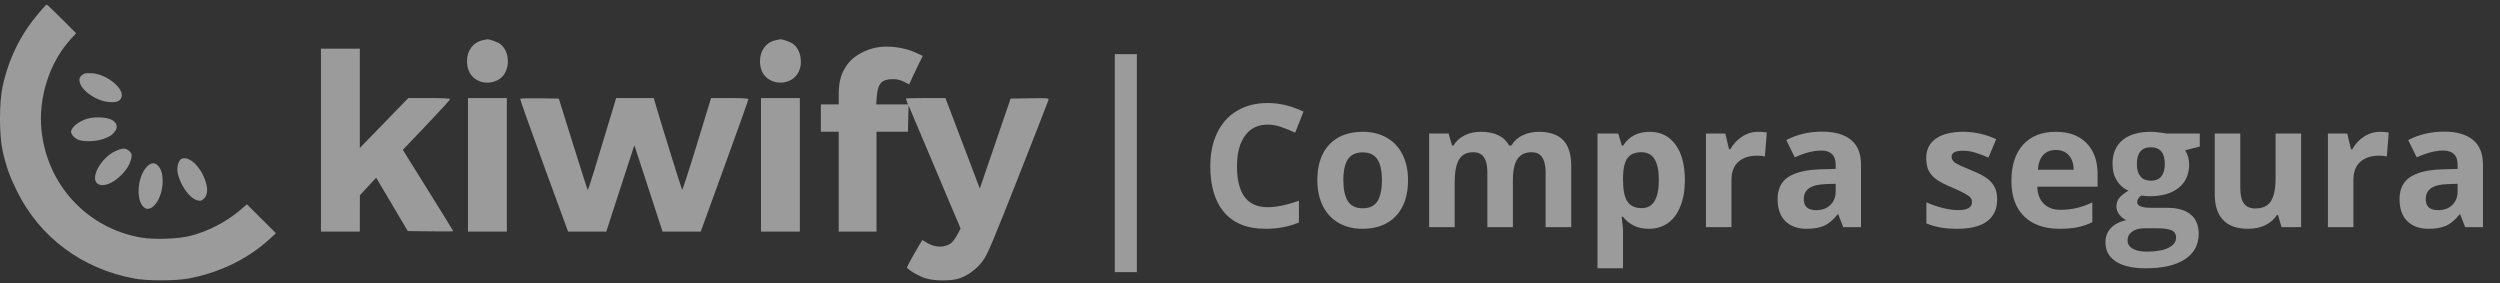 <svg xmlns="http://www.w3.org/2000/svg" width="494" height="56" viewBox="0 0 494 56" fill="none"><rect x="0" y="0" width="494" height="56" fill="#333333" stroke="none"/><g id="KIWIFY - COMPRA SEGURA"><path id="logo" fill-rule="evenodd" clip-rule="evenodd" d="M7.647 2.6C4 6.917 1.711 11.58 0.499 17.165C-0.166 20.223 -0.166 26.629 0.497 29.683C1.17 32.784 1.865 34.75 3.351 37.764C7.862 46.911 16.239 53.142 26.586 55.046C29.12 55.513 34.636 55.513 37.169 55.046C43.424 53.895 49.083 51.127 53.419 47.098L54.519 46.075L51.655 43.224L48.79 40.372L47.441 41.523C44.729 43.837 41.199 45.67 37.688 46.588C35.252 47.225 30.446 47.395 27.831 46.937C17.213 45.075 9.288 36.513 8.195 25.723C7.551 19.36 9.743 12.44 13.844 7.89L15.039 6.565L12.198 3.725C10.635 2.164 9.298 0.886 9.226 0.886C9.154 0.886 8.444 1.657 7.647 2.6ZM95.288 7.975C93.444 8.408 92.275 10.011 92.275 12.105C92.275 14.252 93.441 15.803 95.383 16.238C96.57 16.505 97.928 16.215 98.873 15.494C100.846 13.987 100.846 10.223 98.873 8.717C98.304 8.282 96.664 7.699 96.208 7.768C96.151 7.777 95.737 7.87 95.288 7.975ZM153.185 7.975C151.341 8.408 150.172 10.011 150.172 12.105C150.172 12.778 150.332 13.6 150.56 14.103C151.905 17.068 156.514 17.068 157.859 14.103C158.682 12.289 158.177 9.791 156.77 8.717C156.202 8.282 154.562 7.699 154.106 7.768C154.049 7.777 153.635 7.87 153.185 7.975ZM173.094 9.408C170.923 9.841 168.744 11.063 167.644 12.464C166.252 14.237 165.733 15.93 165.729 18.702L165.727 20.624H163.963H162.199V23.325V26.026H163.963H165.727V35.894V45.763H169.462H173.198V35.894V26.026H176.304H179.411L179.469 23.423L179.527 20.821L184.67 32.989L189.814 45.158L189.149 46.406C188.784 47.092 188.209 47.851 187.871 48.092C186.594 49.002 184.625 48.931 183.087 47.919C182.649 47.63 182.266 47.425 182.236 47.462C181.922 47.848 179.216 52.649 179.216 52.818C179.216 53.214 181.621 54.618 182.985 55.019C184.719 55.529 187.802 55.544 189.427 55.05C191.223 54.505 193.05 53.148 194.262 51.46C195.169 50.198 196.053 48.107 201.187 35.092C204.423 26.885 207.119 19.99 207.177 19.769C207.278 19.381 207.15 19.369 203.489 19.424L199.696 19.481L196.654 28.366L193.612 37.252L190.215 28.314L186.819 19.377H182.914C180.765 19.377 179.008 19.418 179.008 19.467C179.008 19.517 179.099 19.797 179.21 20.091L179.413 20.624H176.275H173.138L173.254 19.09C173.451 16.479 174.225 15.637 176.425 15.637C177.262 15.637 177.894 15.786 178.627 16.154L179.656 16.672L180.344 15.162C180.721 14.331 181.326 13.066 181.686 12.351L182.342 11.051L181.02 10.432C178.709 9.348 175.479 8.931 173.094 9.408ZM63.42 27.688V45.763H67.259H71.099L71.103 42.179L71.108 38.595L72.718 36.851L74.327 35.107L77.451 40.383L80.574 45.659L85.071 45.715C87.544 45.746 89.568 45.73 89.568 45.68C89.568 45.63 87.534 42.333 85.048 38.353C82.563 34.372 80.32 30.776 80.065 30.36L79.602 29.604L84.273 24.712C86.843 22.021 88.945 19.72 88.945 19.598C88.945 19.449 87.601 19.377 84.812 19.377H80.679L75.889 24.309L71.099 29.241V19.426V9.612H67.259H63.42V27.688ZM16.729 14.525C16.119 14.774 15.691 15.293 15.691 15.784C15.691 17.644 18.862 19.986 21.629 20.169C23.067 20.264 23.71 20.015 24 19.25C24.643 17.559 21.149 14.674 18.221 14.477C17.572 14.434 16.9 14.455 16.729 14.525ZM92.473 32.57V45.763H96.312H100.151V32.57V19.377H96.312H92.473V32.57ZM102.788 19.528C102.738 19.616 104.847 25.555 107.475 32.726L112.253 45.763H116.028H119.803L121.199 41.452C121.966 39.081 123.215 35.239 123.973 32.914L125.351 28.687L125.916 30.421C126.227 31.374 127.48 35.217 128.701 38.959L130.92 45.763H134.692H138.465L143.172 32.818C145.762 25.699 147.88 19.762 147.88 19.625C147.88 19.442 146.913 19.377 144.191 19.377H140.502L137.713 28.515C136.179 33.541 134.861 37.585 134.784 37.501C134.671 37.379 130.118 22.691 129.374 20.052L129.184 19.377H125.468H121.752L121.332 20.779C117.686 32.95 116.236 37.628 116.141 37.534C116.078 37.471 114.766 33.384 113.225 28.451L110.423 19.481L106.651 19.424C104.576 19.393 102.838 19.44 102.788 19.528ZM150.37 32.57V45.763H154.21H158.049V32.57V19.377H154.21H150.37V32.57ZM17.351 23.434C16.011 23.803 14.686 24.667 14.242 25.461C13.96 25.966 13.96 26.086 14.243 26.597C14.416 26.911 14.883 27.332 15.28 27.531C16.309 28.049 18.776 28.02 20.372 27.471C21.722 27.008 22.273 26.626 22.839 25.761C23.347 24.984 22.987 24.109 21.957 23.62C20.934 23.134 18.759 23.046 17.351 23.434ZM22.791 29.865C19.883 31.221 17.712 35.273 19.327 36.332C20.351 37.004 22.242 36.307 23.917 34.639C25.077 33.485 25.745 32.355 25.967 31.17C26.087 30.528 26.028 30.33 25.579 29.881C24.909 29.21 24.205 29.206 22.791 29.865ZM35.784 31.435C35.284 31.727 34.923 33 35.073 33.94C35.453 36.317 37.279 39.018 38.861 39.541C39.505 39.754 39.671 39.733 40.14 39.383C40.857 38.846 41.088 37.873 40.809 36.567C40.118 33.344 37.352 30.519 35.784 31.435ZM28.919 33.061C27.116 35.059 26.839 39.644 28.441 40.974C29.969 42.244 32.157 39.187 32.139 35.807C32.13 34.3 31.868 33.435 31.205 32.726C30.534 32.009 29.767 32.121 28.919 33.061Z" fill="white" fill-opacity="0.51"></path><g id="TEXTO"><rect id="separador" x="220.283" y="10.7" width="4.362" height="43.075" fill="white" fill-opacity="0.51"></rect><path id="compra" d="M250.498 24.622C248.569 24.622 247.075 25.35 246.017 26.805C244.958 28.249 244.429 30.267 244.429 32.857C244.429 38.248 246.452 40.943 250.498 40.943C252.195 40.943 254.251 40.519 256.666 39.67V43.969C254.681 44.796 252.466 45.21 250.018 45.21C246.502 45.21 243.812 44.146 241.949 42.018C240.086 39.88 239.154 36.815 239.154 32.824C239.154 30.311 239.612 28.111 240.527 26.226C241.442 24.33 242.753 22.881 244.462 21.877C246.182 20.863 248.194 20.356 250.498 20.356C252.846 20.356 255.205 20.924 257.575 22.059L255.922 26.226C255.018 25.796 254.108 25.422 253.193 25.102C252.278 24.782 251.38 24.622 250.498 24.622ZM265.446 35.602C265.446 37.432 265.744 38.816 266.339 39.753C266.946 40.69 267.927 41.158 269.283 41.158C270.628 41.158 271.592 40.695 272.177 39.769C272.772 38.832 273.069 37.443 273.069 35.602C273.069 33.772 272.772 32.4 272.177 31.485C271.581 30.57 270.606 30.112 269.25 30.112C267.905 30.112 266.935 30.57 266.339 31.485C265.744 32.389 265.446 33.761 265.446 35.602ZM278.229 35.602C278.229 38.612 277.435 40.965 275.848 42.663C274.26 44.361 272.05 45.21 269.217 45.21C267.442 45.21 265.876 44.824 264.52 44.052C263.164 43.269 262.123 42.151 261.395 40.695C260.667 39.24 260.304 37.542 260.304 35.602C260.304 32.582 261.092 30.233 262.668 28.558C264.245 26.882 266.461 26.044 269.316 26.044C271.091 26.044 272.656 26.43 274.012 27.202C275.368 27.974 276.41 29.081 277.137 30.526C277.865 31.97 278.229 33.662 278.229 35.602ZM298.948 44.879H293.905V34.081C293.905 32.747 293.679 31.749 293.227 31.088C292.786 30.415 292.086 30.079 291.127 30.079C289.837 30.079 288.9 30.553 288.316 31.501C287.731 32.449 287.439 34.009 287.439 36.181V44.879H282.396V26.392H286.249L286.927 28.756H287.208C287.704 27.907 288.42 27.246 289.357 26.772C290.295 26.287 291.369 26.044 292.582 26.044C295.349 26.044 297.223 26.948 298.204 28.756H298.651C299.147 27.896 299.874 27.229 300.833 26.755C301.804 26.281 302.895 26.044 304.108 26.044C306.202 26.044 307.784 26.584 308.853 27.665C309.934 28.734 310.474 30.454 310.474 32.824V44.879H305.414V34.081C305.414 32.747 305.188 31.749 304.736 31.088C304.295 30.415 303.595 30.079 302.636 30.079C301.401 30.079 300.475 30.52 299.858 31.402C299.252 32.284 298.948 33.684 298.948 35.602V44.879ZM325.819 45.21C323.648 45.21 321.945 44.421 320.71 42.845H320.445C320.622 44.388 320.71 45.281 320.71 45.524V53.015H315.666V26.392H319.767L320.478 28.789H320.71C321.889 26.959 323.637 26.044 325.952 26.044C328.134 26.044 329.843 26.888 331.078 28.574C332.313 30.261 332.93 32.604 332.93 35.602C332.93 37.575 332.638 39.29 332.054 40.745C331.48 42.2 330.659 43.308 329.59 44.069C328.52 44.829 327.264 45.21 325.819 45.21ZM324.331 30.079C323.085 30.079 322.176 30.465 321.603 31.237C321.03 31.997 320.732 33.26 320.71 35.023V35.569C320.71 37.553 321.002 38.975 321.586 39.835C322.182 40.695 323.119 41.125 324.397 41.125C326.657 41.125 327.787 39.262 327.787 35.536C327.787 33.717 327.506 32.356 326.944 31.452C326.393 30.537 325.522 30.079 324.331 30.079ZM347.416 26.044C348.099 26.044 348.667 26.094 349.119 26.193L348.738 30.922C348.331 30.812 347.834 30.757 347.25 30.757C345.641 30.757 344.384 31.171 343.48 31.997C342.587 32.824 342.141 33.982 342.141 35.47V44.879H337.097V26.392H340.917L341.661 29.5H341.909C342.482 28.464 343.254 27.632 344.224 27.003C345.205 26.364 346.269 26.044 347.416 26.044ZM364.216 44.879L363.241 42.365H363.108C362.259 43.435 361.383 44.179 360.479 44.598C359.586 45.006 358.417 45.21 356.973 45.21C355.198 45.21 353.798 44.703 352.773 43.688C351.759 42.674 351.252 41.23 351.252 39.356C351.252 37.394 351.935 35.949 353.302 35.023C354.68 34.086 356.753 33.568 359.52 33.469L362.728 33.37V32.56C362.728 30.686 361.769 29.748 359.851 29.748C358.373 29.748 356.637 30.195 354.642 31.088L352.972 27.681C355.099 26.568 357.458 26.011 360.049 26.011C362.529 26.011 364.431 26.552 365.754 27.632C367.077 28.712 367.738 30.355 367.738 32.56V44.879H364.216ZM362.728 36.313L360.777 36.379C359.31 36.423 358.219 36.688 357.502 37.173C356.786 37.658 356.428 38.397 356.428 39.389C356.428 40.811 357.243 41.522 358.875 41.522C360.044 41.522 360.975 41.186 361.67 40.513C362.375 39.841 362.728 38.948 362.728 37.835V36.313ZM394.642 39.389C394.642 41.285 393.981 42.729 392.658 43.721C391.346 44.714 389.378 45.21 386.755 45.21C385.41 45.21 384.263 45.116 383.315 44.928C382.367 44.752 381.48 44.488 380.653 44.135V39.968C381.59 40.409 382.643 40.778 383.811 41.076C384.991 41.373 386.027 41.522 386.92 41.522C388.75 41.522 389.665 40.993 389.665 39.935C389.665 39.538 389.544 39.218 389.301 38.975C389.059 38.722 388.64 38.441 388.045 38.132C387.449 37.812 386.656 37.443 385.663 37.024C384.241 36.429 383.194 35.878 382.522 35.371C381.86 34.864 381.375 34.285 381.066 33.634C380.769 32.973 380.62 32.163 380.62 31.204C380.62 29.561 381.254 28.293 382.522 27.4C383.8 26.496 385.608 26.044 387.945 26.044C390.172 26.044 392.338 26.529 394.444 27.5L392.923 31.137C391.997 30.741 391.131 30.415 390.327 30.162C389.522 29.908 388.7 29.782 387.863 29.782C386.374 29.782 385.63 30.184 385.63 30.989C385.63 31.441 385.867 31.832 386.341 32.163C386.826 32.493 387.879 32.984 389.5 33.634C390.944 34.219 392.002 34.764 392.675 35.272C393.347 35.779 393.843 36.363 394.163 37.024C394.483 37.686 394.642 38.474 394.642 39.389ZM406.234 29.633C405.165 29.633 404.327 29.974 403.721 30.658C403.114 31.33 402.767 32.289 402.679 33.535H409.756C409.734 32.289 409.409 31.33 408.781 30.658C408.152 29.974 407.304 29.633 406.234 29.633ZM406.945 45.21C403.969 45.21 401.643 44.388 399.967 42.746C398.291 41.103 397.454 38.777 397.454 35.767C397.454 32.67 398.225 30.278 399.769 28.591C401.323 26.893 403.467 26.044 406.201 26.044C408.814 26.044 410.848 26.788 412.303 28.277C413.758 29.765 414.486 31.821 414.486 34.445V36.892H402.563C402.618 38.325 403.043 39.444 403.836 40.249C404.63 41.054 405.744 41.456 407.177 41.456C408.29 41.456 409.343 41.34 410.335 41.109C411.327 40.877 412.364 40.508 413.444 40.001V43.903C412.562 44.344 411.619 44.669 410.616 44.879C409.613 45.099 408.389 45.21 406.945 45.21ZM434.676 26.392V28.955L431.782 29.699C432.312 30.526 432.576 31.452 432.576 32.477C432.576 34.461 431.882 36.01 430.493 37.123C429.115 38.226 427.196 38.777 424.738 38.777L423.829 38.727L423.084 38.645C422.566 39.042 422.307 39.483 422.307 39.968C422.307 40.695 423.233 41.059 425.085 41.059H428.227C430.256 41.059 431.799 41.495 432.857 42.365C433.927 43.236 434.461 44.515 434.461 46.202C434.461 48.362 433.557 50.038 431.749 51.229C429.952 52.419 427.367 53.015 423.994 53.015C421.414 53.015 419.441 52.563 418.074 51.659C416.718 50.766 416.04 49.509 416.04 47.889C416.04 46.775 416.387 45.843 417.082 45.094C417.776 44.344 418.796 43.81 420.141 43.49C419.623 43.269 419.171 42.911 418.785 42.415C418.399 41.908 418.206 41.373 418.206 40.811C418.206 40.105 418.41 39.521 418.818 39.058C419.226 38.584 419.816 38.121 420.587 37.669C419.617 37.25 418.846 36.578 418.272 35.652C417.71 34.726 417.429 33.634 417.429 32.378C417.429 30.36 418.085 28.8 419.397 27.698C420.709 26.596 422.583 26.044 425.019 26.044C425.537 26.044 426.149 26.094 426.855 26.193C427.571 26.281 428.029 26.348 428.227 26.392H434.676ZM420.406 47.492C420.406 48.186 420.736 48.732 421.398 49.129C422.07 49.526 423.007 49.724 424.209 49.724C426.017 49.724 427.433 49.476 428.459 48.98C429.484 48.484 429.996 47.806 429.996 46.946C429.996 46.251 429.693 45.772 429.087 45.507C428.481 45.243 427.544 45.11 426.276 45.11H423.663C422.737 45.11 421.96 45.325 421.332 45.755C420.714 46.196 420.406 46.775 420.406 47.492ZM422.241 32.444C422.241 33.447 422.467 34.241 422.919 34.825C423.382 35.409 424.082 35.701 425.019 35.701C425.967 35.701 426.662 35.409 427.103 34.825C427.544 34.241 427.764 33.447 427.764 32.444C427.764 30.217 426.849 29.104 425.019 29.104C423.167 29.104 422.241 30.217 422.241 32.444ZM450.832 44.879L450.154 42.514H449.889C449.349 43.374 448.583 44.041 447.591 44.515C446.599 44.978 445.469 45.21 444.201 45.21C442.029 45.21 440.392 44.631 439.29 43.473C438.187 42.305 437.636 40.629 437.636 38.446V26.392H442.68V37.19C442.68 38.524 442.917 39.527 443.391 40.199C443.865 40.861 444.62 41.191 445.656 41.191C447.067 41.191 448.087 40.723 448.715 39.786C449.344 38.838 449.658 37.272 449.658 35.09V26.392H454.701V44.879H450.832ZM470.311 26.044C470.995 26.044 471.563 26.094 472.015 26.193L471.634 30.922C471.226 30.812 470.73 30.757 470.146 30.757C468.536 30.757 467.28 31.171 466.376 31.997C465.483 32.824 465.036 33.982 465.036 35.47V44.879H459.993V26.392H463.813L464.557 29.5H464.805C465.378 28.464 466.15 27.632 467.12 27.003C468.101 26.364 469.165 26.044 470.311 26.044ZM487.112 44.879L486.136 42.365H486.004C485.155 43.435 484.279 44.179 483.375 44.598C482.482 45.006 481.313 45.21 479.869 45.21C478.094 45.21 476.694 44.703 475.669 43.688C474.655 42.674 474.148 41.23 474.148 39.356C474.148 37.394 474.831 35.949 476.198 35.023C477.576 34.086 479.649 33.568 482.416 33.469L485.624 33.37V32.56C485.624 30.686 484.665 29.748 482.746 29.748C481.269 29.748 479.533 30.195 477.538 31.088L475.867 27.681C477.995 26.568 480.354 26.011 482.945 26.011C485.425 26.011 487.327 26.552 488.65 27.632C489.973 28.712 490.634 30.355 490.634 32.56V44.879H487.112ZM485.624 36.313L483.672 36.379C482.206 36.423 481.115 36.688 480.398 37.173C479.682 37.658 479.323 38.397 479.323 39.389C479.323 40.811 480.139 41.522 481.771 41.522C482.939 41.522 483.871 41.186 484.565 40.513C485.271 39.841 485.624 38.948 485.624 37.835V36.313Z" fill="white" fill-opacity="0.51"></path></g></g></svg>